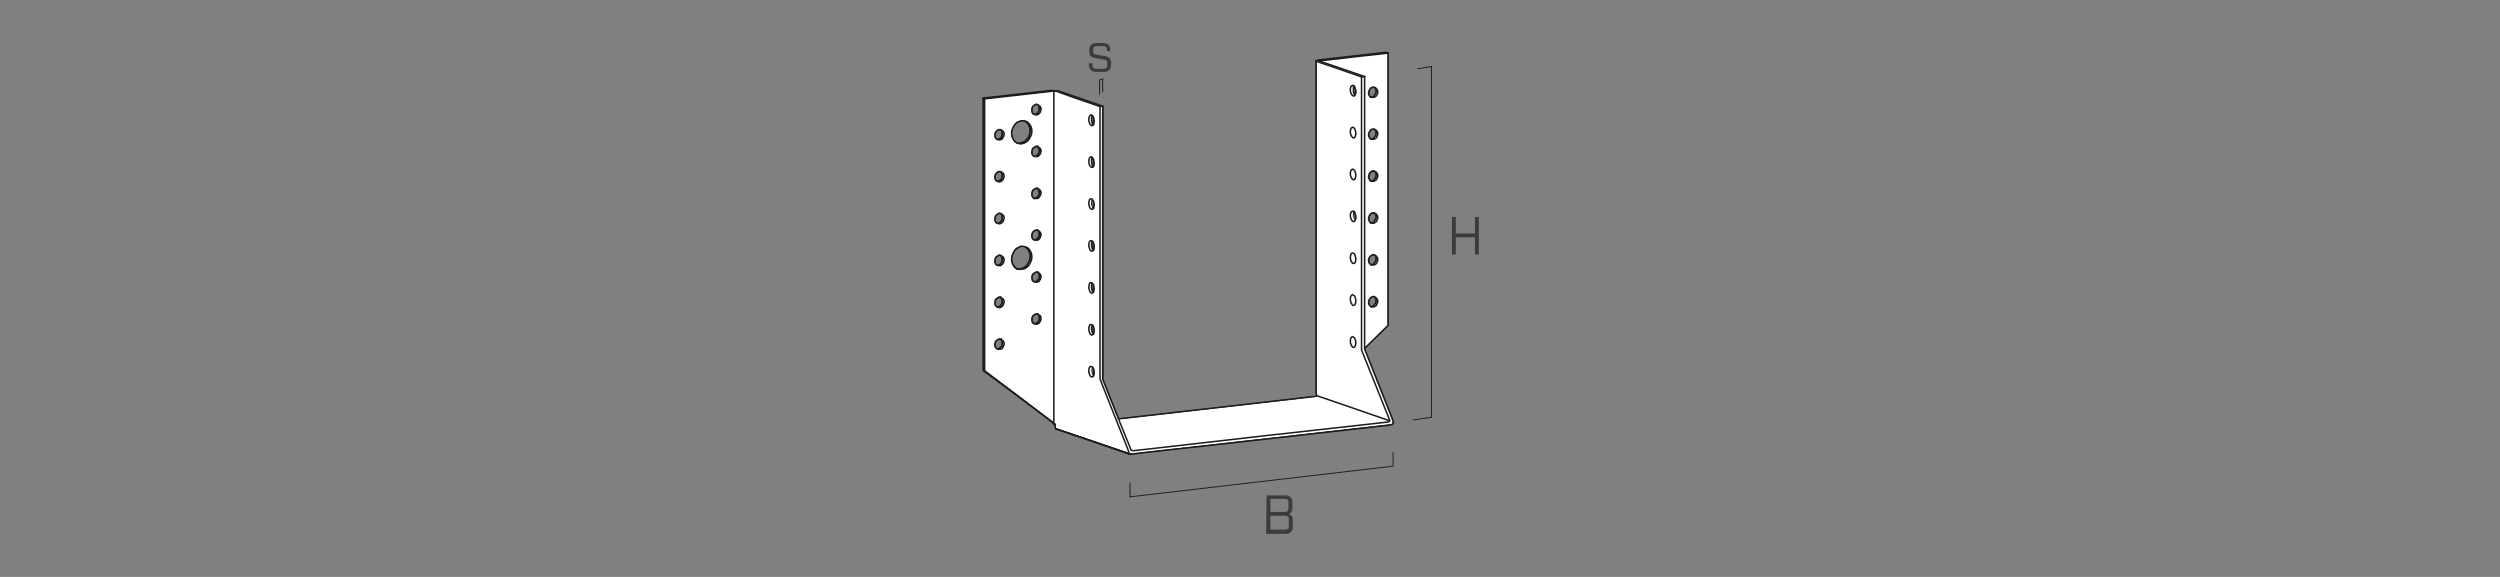 <svg id="f5b4aed6-ea66-49e4-b5c9-ad3018415b86" data-name="bf7d50f6-c958-424e-b3a4-d79bbaf78765" xmlns="http://www.w3.org/2000/svg" viewBox="0 0 650 150"><rect x="0" y="0" width="650" height="150" fill="#808080" stroke="none"/><rect width="650" height="150" style="fill:none"/><path d="M362.2,109.5l-.2-.6-7.2-18.2v-.1l6.1-6V13.8l-.4-.1-8.9,1-8.8,1-.6.1v86.6l.2.4v.1l-.1.1-.6.1-33.2,3.8-17.6,2-4.1-10.2v-71l-6.7-2.3-5-1.7-.8-.1h-.9l-8.8,1-8.9,1V96.4l8.9,6.6,8.8,6.6.3.2.4.5h.3v.8l.1.3,5,1.7,14.2,4.8.3.1h.3l33.7-3.8,33.7-3.8h.3l.3-.2.1-.4ZM357,22.7h.2l.2.1.2.3.1.3v.8l-.1.3-.2.3-.2.2-.3.2-.3.1h-.2l-.2-.1-.2-.3-.1-.3v-.8l.1-.3.2-.3.2-.2.3-.2Zm0,10.9h.2l.2.1.2.3.1.3V35l-.1.3-.2.3-.2.2-.3.2-.3.1h-.2l-.2-.2-.2-.3-.1-.3v-.7l.1-.3.2-.3.2-.2.3-.2Zm.8,12V46l-.1.3-.2.3-.2.2-.3.2-.3.1h-.2l-.2-.2-.2-.3-.1-.3v-.7l.1-.3.2-.3.2-.2.3-.2.3-.1h.2l.2.2.2.3.1.3v.3Zm-.8,9.7h.2l.2.2.2.3.1.3v.7l-.1.3-.2.3-.2.2-.3.2-.3.1h-.2l-.2-.2-.1-.3-.1-.3v-.7l.1-.3.2-.3.2-.2.3-.2Zm.6,11.3.1.3v.8l-.1.3-.2.3-.2.2-.3.2-.3.1h-.2l-.2-.2-.2-.3-.1-.3v-.6l.1-.3.2-.3.2-.2.3-.2.3-.2h.2l.2.2Zm.1,11.3v.7l-.1.3-.2.3-.2.2-.3.2-.3.1h-.2l-.2-.2-.2-.3-.1-.3v-.7l.1-.3.2-.3.2-.2.3-.2.3-.1h.2l.2.2.2.3Zm-5.4-22.5.1.3.1.3v.7l-.1.3-.1.2-.1-.2-.1-.3-.1-.3-.1-.3v-.7l.1-.3.1-.2.1.1ZM352,25h0Zm.5-.8-.1.3-.1.2-.1-.1-.1-.3L352,24l-.1-.4v-.7l.1-.3.1-.2.1.1.1.3.1.3.1.4v.7ZM258.7,90v-.7l.1-.3.2-.3.2-.2.3-.2.3-.1h.2l.2.2.2.3.1.3v.6l-.1.3-.2.3-.2.2-.3.2-.3.1h-.2l-.2-.2-.2-.3Zm.1-10.6-.1-.3v-.6l.1-.3.2-.3.2-.2.3-.2.3-.1h.2l.2.2.2.3.1.3h0v.5l-.1.3-.2.3-.2.2-.3.2-.3.1h-.2l-.2-.2Zm0-10.9-.1-.3v-.7l.1-.3.2-.3.2-.2.3-.2.3-.1h.2l.2.2.2.3.1.3v.7l-.1.3-.2.3-.2.2-.3.2-.3.1h-.2l-.2-.2Zm0-10.9-.1-.3v-.7l.1-.3.2-.3.2-.2.3-.2.3-.1h.2l.2.2.2.3.1.3V57l-.1.3-.2.3-.2.2-.3.2-.3.1h-.2l-.2-.2Zm-.1-11.2v-.7l.1-.3.2-.3.2-.2.3-.2.3-.1h.2l.2.2.2.3.1.3V46l-.1.3-.2.3-.2.2-.3.2-.3.1h-.2l-.2-.2-.2-.3Zm.1-10.6-.1-.3v-.7l.1-.3.2-.3.2-.2.3-.2.3-.1h.2l.2.1.2.3.1.3v.7l-.1.3-.2.3-.2.2-.3.2-.3.1h-.2L259,36Zm6-4.2h0l.8-.2h.7l.2.1.5.4.4.6.3.7.1.8-.1.8-.3.8-.4.6-.5.5-.6.4-.7.2h-.7l-.2-.1-.5-.4-.4-.6-.3-.7-.1-.8.1-.8.3-.8.4-.7.5-.5Zm3.6-3.7.2-.3.2-.2.3-.2.3-.1h.2l.2.1.2.3.1.3v.8l-.1.3-.2.3-.2.2-.3.2-.3.1h-.2l-.2-.1-.2-.3-.1-.3v-.7Zm15.9,2.9.1.4v.7l-.1.3-.1.2-.1-.1L284,32l-.1-.3-.1-.4v-.7l.1-.3.1-.2.1.1.1.3Zm.1,11.3v.7l-.1.3-.1.2-.1-.1-.1-.3-.1-.3-.1-.3v-.7l.1-.3.1-.2.1.1.1.3.1.3Zm-.7,1.4h0Zm.6,9,.1.4v.7l-.1.3-.1.2-.1-.1-.1-.3-.1-.3-.1-.3v-.7l.1-.3.1-.2.1.1.1.3Zm0,10.7.1.3.1.4v.6l-.1.3-.1.2-.1-.1-.1-.3-.1-.3-.1-.4v-.7l.1-.3.1-.2.1.1Zm.1,11.6v.7l-.1.3-.1.2-.1-.1-.1-.3-.1-.4-.1-.3v-.7l.1-.3.1-.2.1.1.1.3.1.3ZM284.3,85l.1.3.1.3v.7l-.1.3-.1.2-.1-.1-.1-.3-.1-.3-.1-.4V85l.1-.3.1-.2.1.1Zm.1,11.2.1.3v.7l-.1.3-.1.2-.1-.1-.1-.3L284,97l-.1-.3V96l.1-.3.1-.2.1.1.1.3ZM270.2,83l-.1.3-.2.3-.2.2-.3.2-.3.1h-.2l-.2-.2-.2-.3-.1-.3v-.6l.1-.3.2-.3.2-.2.3-.2.3-.1h.2l.2.2.2.3.1.3V83Zm-5.9-18.4.5-.3h.1l.7-.2h.7l.2.1.5.4.4.6.3.7.1.8-.1.8-.3.8-.4.7-.5.5-.6.4-.7.2h-.7l-.2-.1-.5-.4-.4-.6-.3-.7-.1-.8.1-.8.3-.8.4-.7Zm4.1-4,.2-.3.2-.2.3-.2.3-.1h.2l.2.2.2.2.1.3v.7l-.1.3-.2.3-.2.2-.3.2-.3.1h-.2l-.2-.2-.2-.3-.1-.3v-.6Zm0-9.5-.1-.3v-.6l.1-.3.2-.3.2-.2.3-.2.3-.1h.2l.2.2.2.3.1.3v.7l-.1.3-.2.3-.2.2-.3.2-.3.1h-.2l-.2-.2Zm0-10.9-.1-.3v-.6l.1-.3.2-.3.2-.2.3-.2.3-.1h.2l.2.2.2.2.1.3v.7l-.1.3-.2.3-.2.2-.3.2-.3.1h-.2l-.2-.2Zm1.8,31.9-.1.3-.2.3-.2.2-.3.2-.3.1h-.2l-.2-.2-.2-.3-.1-.3v-.5l.1-.3.2-.3.2-.2.3-.2.3-.1h.2l.2.2.2.2.1.3v.6Zm-10,16,.3.1-.3-.1ZM284,32.7h0Z" style="fill:#fff;stroke:#1d1d1b;stroke-miterlimit:10;stroke-width:0.25px"/><polyline points="342.2 15.8 342.2 33.6 342.2 51.3 342.2 69.1 342.2 86.8 342.2 102.4 342.4 102.8 342.4 102.9 342.2 103 341.6 103.1 308.4 106.9 290.8 108.9" style="fill:none;stroke:#1d1d1b;stroke-linecap:round;stroke-linejoin:round;stroke-width:0.4px"/><polyline points="354.8 19.9 354.8 37.6 354.8 55.4 354.8 73.1 354.8 90.6 354.8 90.7 362 108.9 362.2 109.5 362.2 109.9 362.1 110.2 361.8 110.4 361.5 110.5 327.9 114.3 296.4 117.8 294.2 118.1 294 118.1 293.6 118 293.5 117.6 293.4 117.3 293.2 116.7 290.1 108.9 286.7 100.3 286 98.5 286 80.9 286 63.2 286 45.4 286 27.7" style="fill:none;stroke:#1d1d1b;stroke-linecap:round;stroke-linejoin:round;stroke-width:0.4px"/><polyline points="354 20 354 37.7 354 55.5 354 73.2 354 91 361.3 109.2 361.3 109.4 361.1 109.7 327.9 113.4 294.6 117.2 294.3 117.1 294 117 294 116.8 290.8 108.9 286.7 98.6 286.7 80.9 286.7 63.1 286.7 45.4 286.7 27.6" style="fill:none;stroke:#1d1d1b;stroke-linecap:round;stroke-linejoin:round;stroke-width:0.4px"/><polyline points="360.9 13.8 360.9 31.6 360.9 49.3 360.9 67 360.9 84.6 354.8 90.6" style="fill:none;stroke:#1d1d1b;stroke-linecap:round;stroke-linejoin:round;stroke-width:0.4px"/><polyline points="274 110.2 274 94.4 274 76.9 274 59.2 274 41.4 274 23.7" style="fill:none;stroke:#1d1d1b;stroke-linecap:round;stroke-linejoin:round;stroke-width:0.4px"/><polyline points="294 118.1 293.6 118 293.5 118 279.5 113.2 274.5 111.5 274.3 111.1 274.3 110.8 274.3 110.3" style="fill:none;stroke:#1d1d1b;stroke-linecap:round;stroke-linejoin:round;stroke-width:0.4px"/><polyline points="361.3 109.4 347.4 104.6 342.4 102.9" style="fill:none;stroke:#1d1d1b;stroke-linecap:round;stroke-linejoin:round;stroke-width:0.4px"/><polyline points="255.6 25.5 264.5 24.5 273.3 23.5 274.3 23.6 279.3 25.4 286 27.7 286.7 27.6" style="fill:none;stroke:#1d1d1b;stroke-linecap:round;stroke-linejoin:round;stroke-width:0.4px"/><polyline points="274 110.2 273.3 109.5 264.5 102.9 256 96.6 255.6 96.3 255.6 78.8 255.6 61 255.6 43.3 255.6 25.5" style="fill:none;stroke:#1d1d1b;stroke-linecap:round;stroke-linejoin:round;stroke-width:0.4px"/><polyline points="342.2 15.8 342.8 15.6 351.6 14.6 360.4 13.6 360.9 13.8" style="fill:none;stroke:#1d1d1b;stroke-linecap:round;stroke-linejoin:round;stroke-width:0.4px"/><polyline points="255.6 25.5 256 25.7 264.9 24.7 273.6 23.7 274 23.7 274.3 23.6 275 23.6 280 25.3 286.7 27.6" style="fill:none;stroke:#1d1d1b;stroke-linecap:round;stroke-linejoin:round;stroke-width:0.4px"/><polyline points="356.2 34.1 356 34.4 355.9 34.7 355.8 35.1 355.9 35.4 356 35.7 356.2 36 356.4 36.1 356.4 36.2 356.6 36.2 357 36.2 357.3 36.2 357.6 36 357.9 35.8 358 35.5 358.2 35.1 358.2 34.8 358.2 34.4 358 34.1 357.8 33.9 357.5 33.7 357.3 33.6 357.2 33.6 357 33.6 356.7 33.6 356.4 33.8 356.2 34.1" style="fill:none;stroke:#1d1d1b;stroke-linecap:round;stroke-linejoin:round;stroke-width:0.4px"/><polyline points="356.2 23.2 356 23.5 355.9 23.8 355.8 24.2 355.9 24.5 356 24.8 356.2 25.1 356.4 25.2 356.4 25.3 356.6 25.3 357 25.3 357.3 25.3 357.6 25.1 357.9 24.9 358 24.6 358.2 24.3 358.2 23.9 358.2 23.6 358 23.2 357.8 23 357.5 22.8 357.3 22.7 357.2 22.7 357 22.7 356.7 22.7 356.4 22.9 356.2 23.2" style="fill:none;stroke:#1d1d1b;stroke-linecap:round;stroke-linejoin:round;stroke-width:0.4px"/><polyline points="356.2 55.8 356 56.1 355.9 56.5 355.8 56.8 355.9 57.2 356 57.5 356.2 57.8 356.4 57.9 356.4 58 356.6 58 357 58 357.3 58 357.6 57.8 357.9 57.6 358 57.3 358.2 56.9 358.2 56.6 358.2 56.2 358 55.9 357.8 55.7 357.5 55.5 357.3 55.4 357.2 55.4 357 55.3 356.7 55.4 356.4 55.6 356.2 55.8" style="fill:none;stroke:#1d1d1b;stroke-linecap:round;stroke-linejoin:round;stroke-width:0.4px"/><polyline points="356.2 44.9 356 45.2 355.9 45.6 355.8 46 355.9 46.3 356 46.6 356.2 46.9 356.4 47 356.4 47.1 356.6 47.1 357 47.1 357.3 47.1 357.6 46.9 357.9 46.7 358 46.4 358.2 46 358.2 45.7 358.2 45.3 358 45 357.8 44.8 357.5 44.6 357.3 44.5 357.2 44.5 357 44.4 356.7 44.5 356.4 44.7 356.2 44.9" style="fill:none;stroke:#1d1d1b;stroke-linecap:round;stroke-linejoin:round;stroke-width:0.4px"/><polyline points="356.2 66.7 356 67 355.9 67.4 355.8 67.6 355.8 67.7 355.9 68.1 356 68.4 356.2 68.6 356.4 68.8 356.4 68.8 356.6 68.9 357 68.8 357.3 68.9 357.6 68.7 357.9 68.5 358 68.1 358.2 67.8 358.2 67.5 358.2 67.4 358.2 67.1 358 66.8 357.8 66.6 357.5 66.4 357.3 66.3 357.2 66.2 357 66.2 356.7 66.3 356.4 66.5 356.2 66.7" style="fill:none;stroke:#1d1d1b;stroke-linecap:round;stroke-linejoin:round;stroke-width:0.4px"/><polyline points="356.2 77.6 356 77.9 355.9 78.3 355.8 78.6 355.9 79 356 79.3 356.2 79.5 356.4 79.7 356.4 79.7 356.6 79.8 357 79.7 357.3 79.8 357.6 79.6 357.9 79.4 358 79 358.2 78.7 358.2 78.4 358.2 78 358 77.7 357.8 77.5 357.5 77.3 357.3 77.1 357.2 77.1 357 77.1 356.7 77.2 356.4 77.4 356.2 77.6" style="fill:none;stroke:#1d1d1b;stroke-linecap:round;stroke-linejoin:round;stroke-width:0.4px"/><polyline points="274.3 110.3 274 110.2 273.6 109.7 273 109.3 264.9 103.1 256 96.4 256 78.9 256 61.2 256 43.4 256 25.7" style="fill:none;stroke:#1d1d1b;stroke-linecap:round;stroke-linejoin:round;stroke-width:0.4px"/><polyline points="342.2 15.8 342.4 16 347.4 17.7 354 20 354.8 19.9" style="fill:none;stroke:#1d1d1b;stroke-linecap:round;stroke-linejoin:round;stroke-width:0.4px"/><polyline points="343 15.8 343.3 15.8 352 14.8 360.9 13.8" style="fill:none;stroke:#1d1d1b;stroke-linecap:round;stroke-linejoin:round;stroke-width:0.4px"/><polyline points="352 22.4 351.9 22.6 351.9 22.9 351.9 23.3 351.9 23.6 351.9 24 352 24.3 352.3 24.6 352.3 24.7 352.2 24.9 352 25 351.8 24.9 351.6 24.8 351.5 24.6 351.3 24.4 351.2 24.1 351.1 23.7 351.1 23.3 351.1 23 351.2 22.7 351.3 22.4 351.5 22.3 351.6 22.2 351.8 22.2 352 22.3 352 22.4 352.2 22.5 352.3 22.8 352.4 23.1 352.5 23.4 352.5 23.8 352.5 24.2 352.4 24.5 352.3 24.7" style="fill:none;stroke:#1d1d1b;stroke-linecap:round;stroke-linejoin:round;stroke-width:0.4px"/><polyline points="357.2 66.2 357.5 66.4 357.8 66.6 357.8 67 357.8 67.2 357.8 67.3 357.8 67.7 357.6 68 357.4 68.3 357.2 68.6 357 68.8 356.6 68.9 356.4 68.8" style="fill:none;stroke:#1d1d1b;stroke-linecap:round;stroke-linejoin:round;stroke-width:0.4px"/><polyline points="357.2 77.1 357.5 77.3 357.8 77.5 357.8 77.9 357.8 78.2 357.8 78.6 357.6 78.9 357.4 79.2 357.2 79.4 357 79.7 356.6 79.8 356.4 79.7" style="fill:none;stroke:#1d1d1b;stroke-linecap:round;stroke-linejoin:round;stroke-width:0.4px"/><polyline points="268.8 29.7 269.1 29.8 269.5 29.9 269.8 29.8 270.1 29.6 270.3 29.4 270.5 29.1 270.6 28.7 270.7 28.4 270.6 28 270.5 27.7 270.2 27.5 270 27.3 269.8 27.2 269.7 27.2 269.5 27.1 269.2 27.2 268.9 27.4 268.6 27.6 268.4 27.9 268.3 28.3 268.3 28.6 268.3 29 268.4 29.3 268.6 29.6 268.8 29.7 268.9 29.7 269.1 29.8 269.4 29.6 269.7 29.5 269.9 29.2 270.1 28.9 270.2 28.6 270.3 28.2 270.2 27.9 270.2 27.5 270 27.3 269.7 27.2" style="fill:none;stroke:#1d1d1b;stroke-linecap:round;stroke-linejoin:round;stroke-width:0.4px"/><polyline points="268.8 40.6 269.1 40.7 269.5 40.7 269.8 40.7 270.1 40.5 270.3 40.2 270.5 40 270.6 39.6 270.7 39.2 270.6 38.9 270.5 38.6 270.2 38.4 270 38.2 269.8 38 269.7 38 269.5 38 269.2 38.1 268.9 38.3 268.6 38.5 268.4 38.8 268.3 39.2 268.3 39.5 268.3 39.9 268.4 40.2 268.6 40.4 268.8 40.6 268.9 40.6 269.1 40.7 269.4 40.5 269.7 40.4 269.9 40.1 270.1 39.8 270.2 39.5 270.3 39.1 270.2 38.8 270.2 38.4 270 38.2 269.7 38" style="fill:none;stroke:#1d1d1b;stroke-linecap:round;stroke-linejoin:round;stroke-width:0.4px"/><polyline points="268.8 51.5 269.1 51.6 269.5 51.6 269.8 51.6 270.1 51.4 270.3 51.1 270.5 50.8 270.6 50.5 270.7 50.1 270.6 49.8 270.5 49.5 270.2 49.3 270 49.1 269.8 48.9 269.7 48.9 269.5 48.9 269.2 49 268.9 49.2 268.6 49.4 268.4 49.7 268.3 50.1 268.3 50.4 268.3 50.8 268.4 51.1 268.6 51.3 268.8 51.5 268.9 51.5 269.1 51.6 269.4 51.4 269.7 51.2 269.9 51 270.1 50.7 270.2 50.4 270.3 50 270.2 49.7 270.2 49.3 270 49.1 269.7 48.9" style="fill:none;stroke:#1d1d1b;stroke-linecap:round;stroke-linejoin:round;stroke-width:0.4px"/><polyline points="268.8 62.4 269.1 62.4 269.5 62.5 269.8 62.4 270.1 62.3 270.3 62 270.5 61.7 270.6 61.4 270.7 61 270.6 60.7 270.5 60.4 270.2 60.2 270 59.9 269.8 59.8 269.7 59.8 269.5 59.8 269.2 59.9 268.9 60 268.6 60.3 268.4 60.6 268.3 61 268.3 61.3 268.3 61.7 268.4 62 268.6 62.2 268.8 62.4 268.9 62.4 269.1 62.4 269.4 62.3 269.7 62.1 269.9 61.9 270.1 61.6 270.2 61.2 270.3 60.9 270.2 60.5 270.2 60.2 270 59.9 269.7 59.8" style="fill:none;stroke:#1d1d1b;stroke-linecap:round;stroke-linejoin:round;stroke-width:0.4px"/><polyline points="268.8 73.3 269.1 73.3 269.5 73.4 269.8 73.3 270.1 73.2 270.3 72.9 270.5 72.6 270.6 72.3 270.7 71.9 270.6 71.6 270.5 71.3 270.2 71.1 270 70.8 269.8 70.7 269.7 70.7 269.5 70.7 269.2 70.8 268.9 71 268.6 71.2 268.4 71.5 268.3 71.8 268.3 72.2 268.3 72.5 268.4 72.9 268.6 73.1 268.8 73.3 268.9 73.3 269.1 73.3 269.4 73.2 269.7 73 269.9 72.8 270.1 72.5 270.2 72.1 270.3 71.8 270.2 71.4 270.2 71.1 270 70.8 269.7 70.7" style="fill:none;stroke:#1d1d1b;stroke-linecap:round;stroke-linejoin:round;stroke-width:0.4px"/><polyline points="268.8 84.2 269.1 84.2 269.5 84.3 269.8 84.2 270.1 84.1 270.3 83.8 270.5 83.5 270.6 83.2 270.7 82.8 270.6 82.5 270.5 82.1 270.2 82 270 81.7 269.8 81.6 269.7 81.6 269.5 81.6 269.2 81.7 268.9 81.8 268.6 82.1 268.4 82.4 268.3 82.7 268.3 83.1 268.3 83.4 268.4 83.8 268.6 84 268.8 84.2 268.9 84.2 269.1 84.2 269.4 84.1 269.7 83.9 269.9 83.7 270.1 83.4 270.2 83 270.3 82.7 270.2 82.3 270.2 82 270 81.7 269.7 81.6" style="fill:none;stroke:#1d1d1b;stroke-linecap:round;stroke-linejoin:round;stroke-width:0.4px"/><polyline points="356.4 25.2 356.6 25.3 357 25.3 357.2 25 357.4 24.8 357.6 24.4 357.8 24.1 357.8 23.8 357.8 23.4 357.8 23 357.5 22.8 357.2 22.7" style="fill:none;stroke:#1d1d1b;stroke-linecap:round;stroke-linejoin:round;stroke-width:0.4px"/><polyline points="356.4 36.1 356.6 36.2 357 36.2 357.2 35.9 357.4 35.6 357.6 35.3 357.8 35 357.8 34.6 357.8 34.3 357.8 33.9 357.5 33.7 357.2 33.6" style="fill:none;stroke:#1d1d1b;stroke-linecap:round;stroke-linejoin:round;stroke-width:0.4px"/><polyline points="356.4 47 356.6 47.1 357 47.1 357.2 46.8 357.4 46.5 357.6 46.2 357.8 45.9 357.8 45.5 357.8 45.2 357.8 44.8 357.5 44.6 357.2 44.5" style="fill:none;stroke:#1d1d1b;stroke-linecap:round;stroke-linejoin:round;stroke-width:0.4px"/><polyline points="356.4 57.9 356.6 58 357 58 357.2 57.7 357.4 57.4 357.6 57.1 357.8 56.8 357.8 56.4 357.8 56.1 357.8 55.7 357.5 55.5 357.2 55.4" style="fill:none;stroke:#1d1d1b;stroke-linecap:round;stroke-linejoin:round;stroke-width:0.4px"/><polyline points="259.2 36.2 259.5 36.3 259.9 36.4 260.2 36.3 260.5 36.2 260.7 35.9 260.9 35.6 261 35.2 261.1 34.9 261 34.5 260.9 34.2 260.6 34 260.4 33.8 260.2 33.7 260.1 33.7 259.9 33.7 259.6 33.7 259.3 33.9 259 34.2 258.8 34.5 258.7 34.8 258.7 35.2 258.7 35.5 258.8 35.8 259 36.1 259.2 36.2 259.3 36.3 259.5 36.3 259.8 36.2 260 36 260.3 35.8 260.5 35.4 260.6 35.1 260.6 34.7 260.6 34.4 260.6 34 260.4 33.8 260.1 33.7" style="fill:none;stroke:#1d1d1b;stroke-linecap:round;stroke-linejoin:round;stroke-width:0.4px"/><polyline points="259.2 47.1 259.5 47.2 259.9 47.3 260.2 47.2 260.5 47 260.7 46.8 260.9 46.5 261 46.1 261.1 45.8 261 45.4 260.9 45.1 260.6 44.9 260.4 44.7 260.2 44.6 260.1 44.6 259.9 44.6 259.6 44.6 259.3 44.8 259 45.1 258.8 45.4 258.7 45.7 258.7 46.1 258.7 46.4 258.8 46.7 259 47 259.2 47.1 259.3 47.2 259.5 47.2 259.8 47.1 260 46.9 260.3 46.7 260.5 46.3 260.6 46 260.6 45.7 260.6 45.3 260.6 44.9 260.4 44.7 260.1 44.6" style="fill:none;stroke:#1d1d1b;stroke-linecap:round;stroke-linejoin:round;stroke-width:0.4px"/><polyline points="259.2 58 259.5 58.1 259.9 58.2 260.2 58.1 260.5 57.9 260.7 57.7 260.9 57.4 261 57 261.1 56.7 261 56.3 260.9 56 260.6 55.8 260.4 55.6 260.2 55.5 260.1 55.5 259.9 55.4 259.6 55.5 259.3 55.7 259 56 258.8 56.2 258.7 56.6 258.7 57 258.7 57.3 258.8 57.6 259 57.9 259.2 58 259.3 58.1 259.5 58.1 259.8 58 260 57.8 260.3 57.5 260.5 57.2 260.6 56.9 260.6 56.5 260.6 56.2 260.6 55.8 260.4 55.6 260.1 55.5" style="fill:none;stroke:#1d1d1b;stroke-linecap:round;stroke-linejoin:round;stroke-width:0.4px"/><polyline points="259.2 68.9 259.5 69 259.9 69.1 260.2 69 260.5 68.8 260.7 68.6 260.9 68.3 261 67.9 261.1 67.6 261 67.2 260.9 66.9 260.6 66.7 260.4 66.5 260.2 66.4 260.1 66.4 259.9 66.3 259.6 66.4 259.3 66.6 259 66.8 258.8 67.1 258.7 67.5 258.7 67.8 258.7 68.2 258.8 68.5 259 68.8 259.2 68.9 259.3 69 259.5 69 259.8 68.8 260 68.7 260.3 68.4 260.5 68.1 260.6 67.8 260.6 67.4 260.6 67.1 260.6 66.7 260.4 66.5 260.1 66.4" style="fill:none;stroke:#1d1d1b;stroke-linecap:round;stroke-linejoin:round;stroke-width:0.4px"/><polyline points="259.2 79.8 259.5 79.9 259.9 80 260.2 79.9 260.5 79.7 260.7 79.5 260.9 79.1 261 78.8 261.1 78.4 261.1 78.4 261 78.1 260.9 77.8 260.6 77.6 260.4 77.4 260.2 77.2 260.1 77.2 259.9 77.2 259.6 77.3 259.3 77.5 259 77.7 258.8 78 258.7 78.4 258.7 78.6 258.7 78.7 258.7 79.1 258.8 79.4 259 79.6 259.2 79.8 259.3 79.8 259.5 79.9 259.8 79.7 260 79.6 260.3 79.3 260.5 79 260.6 78.7 260.6 78.3 260.6 78.2 260.6 78 260.6 77.6 260.4 77.4 260.1 77.2" style="fill:none;stroke:#1d1d1b;stroke-linecap:round;stroke-linejoin:round;stroke-width:0.4px"/><polyline points="259.2 90.7 259.5 90.8 259.9 90.8 260.2 90.8 260.5 90.6 260.7 90.4 260.9 90 261 89.7 261.1 89.4 261 89 260.9 88.7 260.6 88.5 260.4 88.3 260.2 88.1 260.1 88.1 259.9 88.1 259.6 88.2 259.3 88.4 259 88.6 258.8 88.9 258.7 89.3 258.7 89.6 258.7 90 258.8 90.3 259 90.5 259.2 90.7 259.3 90.7 259.5 90.8 259.8 90.6 260 90.4 260.3 90.2 260.5 89.9 260.6 89.6 260.6 89.2 260.6 88.9 260.6 88.5 260.4 88.3 260.1 88.1" style="fill:none;stroke:#1d1d1b;stroke-linecap:round;stroke-linejoin:round;stroke-width:0.4px"/><polyline points="284.1 32.6 284.3 32.4 284.3 32.4 284.4 32.2 284.4 31.9 284.5 31.5 284.5 31.3 284.4 31.2 284.4 30.8 284.3 30.5 284.1 30.2 284 30.1 284 30 283.8 29.9 283.6 29.9 283.4 30 283.3 30.2 283.2 30.4 283.1 30.7 283.1 31.1 283.1 31.4 283.2 31.8 283.3 32.1 283.4 32.3 283.6 32.5 283.8 32.6 283.9 32.7 284 32.7 284.2 32.5 284.1 32.3 284 32 283.9 31.7 283.8 31.3 283.8 31 283.8 30.6 283.9 30.3 284 30.1" style="fill:none;stroke:#1d1d1b;stroke-linecap:round;stroke-linejoin:round;stroke-width:0.4px"/><polyline points="284.1 43.5 284.3 43.3 284.3 43.3 284.4 43.1 284.4 42.7 284.5 42.4 284.4 42 284.4 41.7 284.3 41.4 284.1 41.1 284 41 284 40.9 283.8 40.8 283.6 40.8 283.4 40.9 283.3 41 283.2 41.3 283.1 41.6 283.1 41.9 283.1 42.3 283.2 42.7 283.3 43 283.4 43.2 283.6 43.4 283.8 43.5 284 43.5 284.2 43.4 284.1 43.2 284 42.9 283.9 42.6 283.8 42.2 283.8 41.9 283.8 41.5 283.9 41.2 284 41" style="fill:none;stroke:#1d1d1b;stroke-linecap:round;stroke-linejoin:round;stroke-width:0.4px"/><polyline points="284.1 54.4 284.3 54.2 284.3 54.2 284.4 54 284.4 53.6 284.5 53.3 284.4 52.9 284.4 52.6 284.3 52.3 284.1 52 284 51.9 284 51.8 283.8 51.7 283.6 51.7 283.4 51.8 283.3 51.9 283.2 52.2 283.1 52.5 283.1 52.8 283.1 53.2 283.2 53.5 283.3 53.9 283.4 54.1 283.6 54.3 283.8 54.4 284 54.4 284.2 54.3 284.1 54" style="fill:none;stroke:#1d1d1b;stroke-linecap:round;stroke-linejoin:round;stroke-width:0.4px"/><polyline points="351.5 55 351.3 55.1 351.2 55.4 351.1 55.7 351.1 56 351.1 56.4 351.2 56.7 351.3 57 351.5 57.3 351.6 57.5 351.8 57.6 352 57.6 352.2 57.5 352.3 57.4 352.3 57.4 352.4 57.1 352.5 56.8 352.5 56.5 352.5 56.1 352.4 55.8 352.3 55.4 352.2 55.2 352 55 352 55 351.8 54.9 351.6 54.9 351.5 55" style="fill:none;stroke:#1d1d1b;stroke-linecap:round;stroke-linejoin:round;stroke-width:0.4px"/><polyline points="351.5 65.8 351.3 66 351.2 66.3 351.1 66.6 351.1 66.9 351.1 67.3 351.2 67.6 351.3 67.9 351.5 68.2 351.6 68.4 351.8 68.5 352 68.5 352.2 68.4 352.3 68.3 352.3 68.3 352.4 68 352.5 67.7 352.5 67.4 352.5 67 352.4 66.7 352.3 66.3 352.2 66.1 352 65.9 352 65.9 351.8 65.8 351.6 65.8 351.5 65.8" style="fill:none;stroke:#1d1d1b;stroke-linecap:round;stroke-linejoin:round;stroke-width:0.4px"/><polyline points="351.5 87.6 351.3 87.8 351.2 88 351.1 88.3 351.1 88.7 351.1 89 351.2 89.4 351.3 89.7 351.5 90 351.6 90.2 351.8 90.3 352 90.3 352.2 90.2 352.3 90 352.3 90 352.4 89.8 352.5 89.5 352.5 89.1 352.5 88.8 352.4 88.4 352.3 88.1 352.2 87.9 352 87.7 352 87.7 351.8 87.6 351.6 87.5 351.5 87.6" style="fill:none;stroke:#1d1d1b;stroke-linecap:round;stroke-linejoin:round;stroke-width:0.4px"/><polyline points="351.5 76.7 351.3 76.9 351.2 77.1 351.1 77.4 351.1 77.8 351.1 78.1 351.2 78.5 351.3 78.8 351.5 79.1 351.6 79.3 351.8 79.4 352 79.4 352.2 79.3 352.3 79.2 352.3 79.1 352.4 78.9 352.5 78.6 352.5 78.3 352.5 77.9 352.4 77.5 352.3 77.2 352.2 77 352 76.8 352 76.8 351.8 76.7 351.6 76.6 351.5 76.7" style="fill:none;stroke:#1d1d1b;stroke-linecap:round;stroke-linejoin:round;stroke-width:0.4px"/><polyline points="351.5 33.2 351.6 33.1 351.8 33.1 352 33.2 352 33.3 352.2 33.4 352.3 33.7 352.4 34 352.5 34.3 352.5 34.7 352.5 35 352.4 35.4 352.3 35.6 352.3 35.6 352.2 35.8 352 35.9 351.8 35.8 351.6 35.7 351.5 35.5 351.3 35.3 351.2 34.9 351.1 34.6 351.1 34.2 351.1 33.9 351.2 33.6 351.3 33.3 351.5 33.2" style="fill:none;stroke:#1d1d1b;stroke-linecap:round;stroke-linejoin:round;stroke-width:0.4px"/><polyline points="351.5 44.1 351.6 44 351.8 44 352 44.1 352 44.2 352.2 44.3 352.3 44.6 352.4 44.9 352.5 45.2 352.5 45.6 352.5 45.9 352.4 46.2 352.3 46.5 352.3 46.5 352.2 46.7 352 46.7 351.8 46.7 351.6 46.6 351.5 46.4 351.3 46.2 351.2 45.8 351.1 45.5 351.1 45.1 351.1 44.8 351.2 44.5 351.3 44.2 351.5 44.1" style="fill:none;stroke:#1d1d1b;stroke-linecap:round;stroke-linejoin:round;stroke-width:0.4px"/><polyline points="284.3 86.9 284.1 86.7 284 86.4 283.9 86.1 283.8 85.8 283.8 85.4 283.8 85.1 284 84.7 284 84.5 284 84.5 283.8 84.4 283.6 84.4 283.4 84.4 283.3 84.6 283.2 84.9 283.1 85.1 283.1 85.5 283.1 85.9 283.2 86.2 283.3 86.5 283.4 86.8 283.6 87 283.8 87.1 284 87.1 284.1 87 284.3 86.9 284.3 86.9 284.4 86.6 284.4 86.3 284.5 86 284.4 85.6 284.4 85.3 284.3 84.9 284.1 84.7" style="fill:none;stroke:#1d1d1b;stroke-linecap:round;stroke-linejoin:round;stroke-width:0.4px"/><polyline points="343 15.8 343.1 15.9 348.1 17.6 354.8 19.9" style="fill:none;stroke:#1d1d1b;stroke-linecap:round;stroke-linejoin:round;stroke-width:0.4px"/><polyline points="293.6 118 293.5 118 279.8 113.3 274.8 111.6 274.5 111.5" style="fill:none;stroke:#1d1d1b;stroke-linecap:round;stroke-linejoin:round;stroke-width:0.4px"/><polyline points="264.6 37.2 264.9 37.3 265 37.4 265.6 37.4 266.3 37.2 267 36.8 267.5 36.3 267.9 35.6 268.2 34.9 268.3 34.1 268.2 33.3 267.9 32.6 267.5 32.1 267 31.6 266.5 31.5 266.3 31.4 265.6 31.4 265 31.6 264.9 31.6 264.3 31.9 263.8 32.5 263.4 33.1 263.1 33.9 263 34.7 263.1 35.4 263.4 36.1 263.8 36.7 264.3 37.1 264.6 37.2 265.2 37.2 265.9 37 266.5 36.7 267.1 36.1 267.5 35.5 267.8 34.7 267.9 33.9 267.8 33.2 267.5 32.5 267.1 31.9 266.5 31.5 266.3 31.4 266.3 31.4" style="fill:none;stroke:#1d1d1b;stroke-linecap:round;stroke-linejoin:round;stroke-width:0.4px"/><polyline points="264.6 69.9 264.9 70 265 70 265.6 70 266.3 69.9 267 69.5 267.5 69 267.9 68.3 268.2 67.5 268.3 66.8 268.2 66 267.9 65.3 267.5 64.7 267 64.3 266.5 64.2 266.3 64.1 265.6 64 265 64.2 264.9 64.3 264.3 64.6 263.8 65.1 263.4 65.8 263.1 66.6 263 67.4 263.1 68.1 263.4 68.8 263.8 69.4 264.3 69.8 264.6 69.9 265.2 69.9 265.9 69.7 266.5 69.4 267.1 68.8 267.5 68.1 267.8 67.4 267.9 66.6 267.8 65.8 267.5 65.2 267.1 64.6 266.5 64.2 266.3 64.1 266.3 64.1" style="fill:none;stroke:#1d1d1b;stroke-linecap:round;stroke-linejoin:round;stroke-width:0.4px"/><polyline points="284.3 65.1 284.4 64.8 284.4 64.5 284.5 64.2 284.4 63.8 284.4 63.5 284.3 63.2 284.1 62.9 284 62.7 284 62.7 283.8 62.6 283.6 62.6 283.4 62.7 283.3 62.8 283.2 63.1 283.1 63.4 283.1 63.7 283.1 64.1 283.2 64.4 283.3 64.7 283.4 65 283.6 65.2 283.8 65.3 284 65.3 284.1 65.2 284.3 65.1 284.2 65 284 64.7 283.9 64.4 283.8 64 283.8 63.6 283.8 63.3 283.9 63 284 62.7" style="fill:none;stroke:#1d1d1b;stroke-linecap:round;stroke-linejoin:round;stroke-width:0.4px"/><polyline points="284.3 76 284.4 75.7 284.4 75.4 284.5 75.1 284.4 74.7 284.4 74.4 284.3 74 284.1 73.8 284 73.6 284 73.6 283.8 73.5 283.6 73.5 283.4 73.5 283.3 73.7 283.2 74 283.1 74.3 283.1 74.6 283.1 75 283.2 75.3 283.3 75.6 283.4 75.9 283.6 76.1 283.8 76.2 284 76.2 284.1 76.1 284.3 76 284.2 75.9 284 75.6 283.9 75.2 283.8 74.9 283.8 74.5 283.8 74.2 283.9 73.9 284 73.6" style="fill:none;stroke:#1d1d1b;stroke-linecap:round;stroke-linejoin:round;stroke-width:0.4px"/><polyline points="284 95.4 284 95.4 284.1 95.6 284.3 95.8 284.4 96.1 284.4 96.5 284.5 96.9 284.4 97.2 284.4 97.5 284.3 97.7 284.3 97.8 284.2 97.9 284.1 97.9 284 98 283.8 98 283.6 97.9 283.4 97.7 283.4 97.6 283.3 97.4 283.2 97.1 283.1 96.8 283.1 96.4 283.1 96 283.2 95.7 283.3 95.5 283.4 95.3 283.6 95.3 283.8 95.3 284 95.4" style="fill:none;stroke:#1d1d1b;stroke-linecap:round;stroke-linejoin:round;stroke-width:0.4px"/><polyline points="367.3 109.2 372.2 108.5 372.2 17.3 368.5 17.9" style="fill:none;stroke:#1d1d1b;stroke-miterlimit:10;stroke-width:0.25px"/><polyline points="362.2 117.6 362.2 121.2 293.6 129.2 293.8 129.2 293.8 125.5" style="fill:none;stroke:#1d1d1b;stroke-miterlimit:10;stroke-width:0.25px"/><path d="M377.5,56.4h1v4.3h5V56.4h1v9.8h-1V61.7h-5v4.5h-1Z" style="fill:#3c3c3b"/><path d="M329.3,128.8H334a1.69,1.69,0,0,1,2,1.4v2a1.49,1.49,0,0,1-.9,1.5,1.33,1.33,0,0,1,1,1.5v1.6a1.69,1.69,0,0,1-1.4,2h-5.5Zm4.7,4.3c.7,0,1-.3,1-1v-1.4c0-.7-.3-1-1-1h-3.7v3.4Zm.1,4.6c.7,0,1-.3,1-1v-1.6c0-.7-.3-1-1-1h-3.8v3.6Z" style="fill:#3c3c3b"/><polyline points="285.9 24.6 285.9 20.8 286.7 20.5 286.7 24" style="fill:none;stroke:#1d1d1b;stroke-miterlimit:10;stroke-width:0.25px"/><path d="M283.1,16.5h0l.9-.1v.2c0,1,.3,1.3,1,1.3h1.9c.7,0,1-.3,1-1.3s-.3-1-.9-1.1l-2.2-.4c-1.1-.2-1.6-.6-1.6-1.8,0-1.5.6-2.1,1.9-2.1h1.7c1.3,0,1.9.6,1.9,2v.1h-.9v-.2c0-.8-.3-1.1-1-1.1h-1.6c-.7,0-1,.3-1,1.2s.3.9.9,1l2.2.4c1.1.2,1.6.6,1.6,1.9,0,1.6-.6,2.2-1.9,2.2h-2C283.7,18.7,283.1,18,283.1,16.5Z" style="fill:#3c3c3b"/></svg>